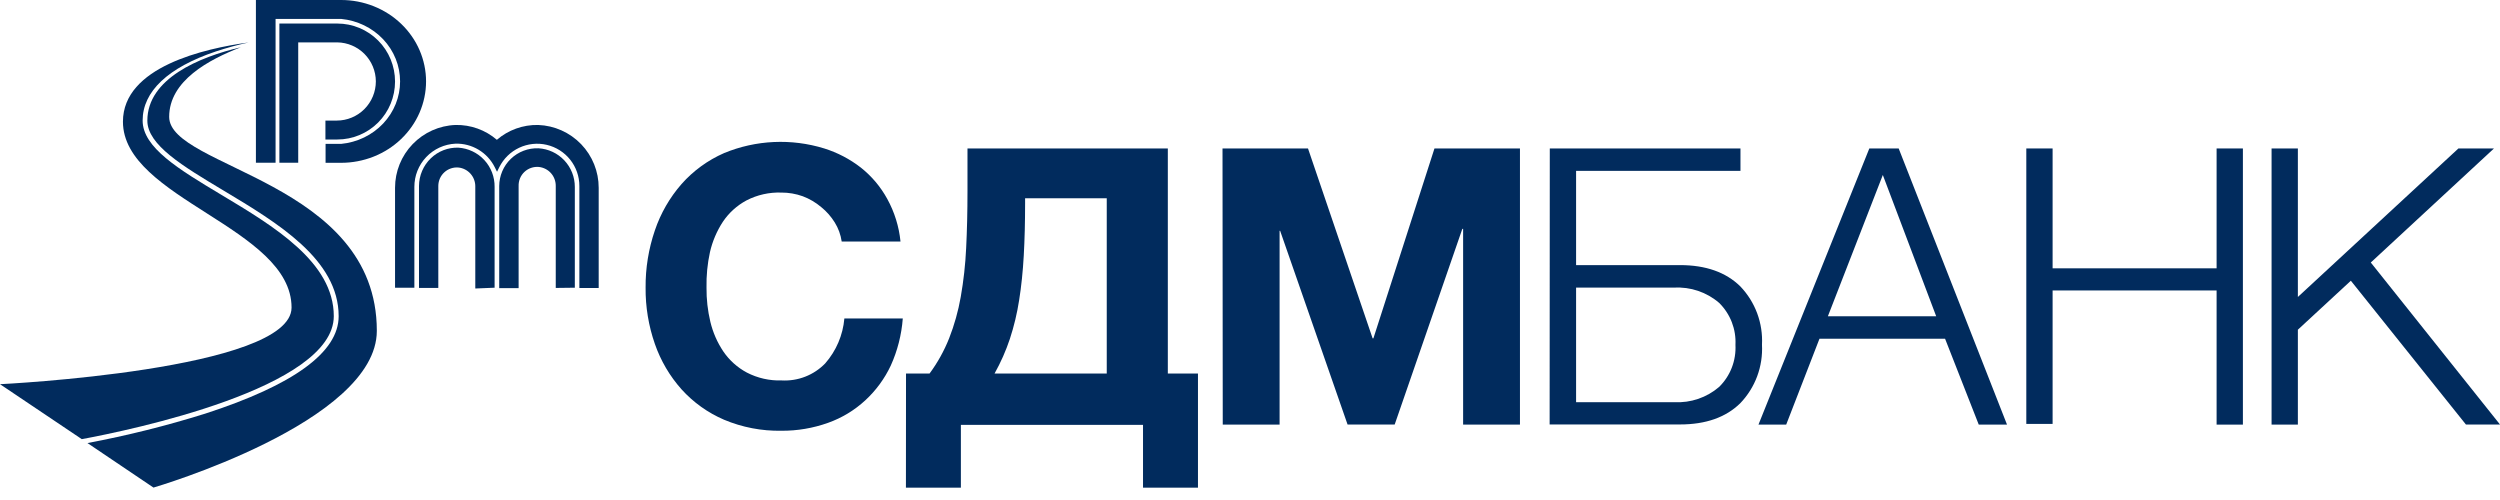 <svg width="170" height="34" viewBox="0 0 170 34" fill="none" xmlns="http://www.w3.org/2000/svg">
<path d="M53.131 29.291C51.795 29.314 50.47 29.06 49.239 28.543C48.137 28.071 47.15 27.366 46.346 26.477C45.543 25.577 44.926 24.526 44.531 23.387C44.102 22.156 43.889 20.862 43.901 19.559C43.89 18.236 44.103 16.92 44.531 15.668C44.923 14.507 45.54 13.435 46.346 12.513C47.146 11.61 48.134 10.893 49.239 10.409C51.404 9.515 53.812 9.404 56.051 10.095C56.951 10.377 57.793 10.818 58.538 11.397C59.275 11.981 59.886 12.707 60.337 13.532C60.828 14.426 61.133 15.411 61.234 16.425H57.236C57.169 15.963 57.008 15.52 56.761 15.123C56.515 14.727 56.205 14.375 55.842 14.082C55.469 13.767 55.045 13.517 54.588 13.345C54.12 13.178 53.627 13.093 53.131 13.095C52.308 13.066 51.492 13.25 50.76 13.628C50.117 13.973 49.567 14.469 49.159 15.075C48.745 15.706 48.447 16.405 48.278 17.141C48.105 17.935 48.026 18.747 48.043 19.559C48.035 20.343 48.123 21.124 48.305 21.887C48.477 22.604 48.775 23.286 49.186 23.899C49.596 24.5 50.145 24.992 50.787 25.335C51.518 25.713 52.334 25.897 53.157 25.869C53.704 25.899 54.252 25.811 54.762 25.611C55.272 25.412 55.733 25.104 56.115 24.71C56.862 23.857 57.319 22.787 57.417 21.657H61.389C61.306 22.764 61.03 23.848 60.572 24.86C60.152 25.753 59.562 26.556 58.837 27.225C58.107 27.898 57.248 28.418 56.312 28.751C55.291 29.116 54.215 29.299 53.131 29.291Z" fill="#012B5D"/>
<path d="M61.609 25.399H63.21C63.755 24.663 64.201 23.859 64.54 23.008C64.896 22.098 65.161 21.156 65.33 20.194C65.523 19.098 65.646 17.991 65.698 16.879C65.758 15.687 65.789 14.399 65.789 13.014V10.095H79.412V25.399H81.462V33.161H77.725V28.89H65.34V33.161H61.603L61.609 25.399ZM75.259 25.399V13.484H69.707V13.826C69.707 15.107 69.677 16.29 69.616 17.376C69.556 18.461 69.451 19.474 69.301 20.413C69.163 21.306 68.953 22.186 68.671 23.045C68.399 23.86 68.05 24.649 67.63 25.399H75.259Z" fill="#012B5D"/>
<path d="M83.131 10.095H88.944L93.338 23.008H93.391L97.544 10.095H103.357V28.874H99.492V15.561H99.439L94.838 28.869H91.635L87.049 15.694H87.012V28.874H83.147L83.131 10.095Z" fill="#012B5D"/>
<path d="M105.386 10.095H118.352V11.621H107.174V18.027H114.236C115.991 18.027 117.359 18.509 118.341 19.474C118.845 20 119.236 20.624 119.489 21.307C119.742 21.99 119.853 22.718 119.815 23.445C119.853 24.173 119.742 24.9 119.489 25.584C119.236 26.267 118.845 26.89 118.341 27.417C117.359 28.381 115.991 28.863 114.236 28.863H105.375L105.386 10.095ZM113.857 27.348C114.97 27.407 116.062 27.034 116.906 26.306C117.281 25.936 117.574 25.489 117.764 24.997C117.954 24.505 118.038 23.978 118.011 23.451C118.038 22.924 117.953 22.398 117.763 21.907C117.572 21.416 117.28 20.97 116.906 20.6C116.055 19.866 114.952 19.492 113.831 19.559H107.174V27.348H113.857Z" fill="#012B5D"/>
<path d="M127.114 10.095H129.11L136.477 28.874H134.555L132.265 23.034H123.724L121.461 28.874H119.576L127.114 10.095ZM131.662 21.508L128.032 11.899L124.295 21.508H131.662Z" fill="#012B5D"/>
<path d="M137.789 10.095H139.577V18.246H150.729V10.095H152.517V28.874H150.729V19.751H139.577V28.826H137.789V10.095Z" fill="#012B5D"/>
<path d="M154.467 10.095H156.255V20.194L167.172 10.095H169.59L161.214 17.851L170.001 28.869H167.684L159.858 19.089L156.255 22.42V28.874H154.467V10.095Z" fill="#012B5D"/>
<path d="M0 26.125L5.562 29.862C8.819 29.259 22.698 26.387 22.698 21.497C22.698 17.829 18.63 15.39 15.038 13.239C12.171 11.52 9.699 10.036 9.699 8.199C9.699 6.219 11.424 4.591 14.685 3.496C15.413 3.255 16.152 3.052 16.901 2.888C13.922 3.294 8.36 4.543 8.36 8.274C8.36 13.511 19.826 15.491 19.826 20.915C19.821 25.169 0 26.125 0 26.125Z" fill="#012B5D"/>
<path d="M11.504 7.948C11.504 5.482 14.222 4.046 16.373 3.213C13.549 3.875 10.02 5.349 10.02 8.205C10.02 9.854 12.422 11.295 15.209 12.961C18.876 15.16 23.029 17.648 23.029 21.502C23.029 23.952 19.971 26.178 13.955 28.127C11.327 28.95 8.653 29.619 5.947 30.128L10.437 33.155C10.437 33.155 25.624 28.724 25.624 22.495C25.624 12.31 11.504 11.429 11.504 7.948Z" fill="#012B5D"/>
<path d="M25.558 5.53C25.558 6.238 25.278 6.917 24.78 7.418C24.281 7.918 23.605 8.199 22.9 8.199H22.129V9.486H22.937C23.979 9.486 24.977 9.07 25.714 8.331C26.45 7.592 26.863 6.589 26.863 5.544C26.863 4.498 26.45 3.495 25.714 2.756C24.977 2.017 23.979 1.601 22.937 1.601H18.998V11.066H20.279V7.206V2.882H22.937C23.632 2.892 24.296 3.175 24.786 3.67C25.276 4.165 25.553 4.832 25.558 5.53Z" fill="#012B5D"/>
<path d="M23.195 0H17.402V11.066H18.739V1.286H23.195C24.295 1.392 25.314 1.886 26.055 2.671C26.796 3.456 27.206 4.477 27.206 5.536C27.206 6.594 26.796 7.615 26.055 8.401C25.314 9.186 24.295 9.679 23.195 9.785H22.139V11.071H23.195C23.954 11.071 24.705 10.928 25.406 10.65C26.107 10.372 26.744 9.964 27.28 9.45C27.816 8.936 28.242 8.326 28.532 7.654C28.822 6.982 28.972 6.263 28.972 5.536C28.972 4.809 28.822 4.089 28.532 3.417C28.242 2.746 27.816 2.135 27.28 1.621C26.744 1.107 26.107 0.7 25.406 0.421C24.705 0.143 23.954 -1.08325e-08 23.195 0Z" fill="#012B5D"/>
<path d="M33.633 19.564V12.71C33.642 12.034 33.392 11.38 32.933 10.883C32.474 10.386 31.842 10.085 31.167 10.041C30.823 10.03 30.48 10.088 30.159 10.212C29.838 10.336 29.546 10.523 29.298 10.762C29.045 11.005 28.843 11.297 28.705 11.62C28.566 11.942 28.494 12.29 28.492 12.641V19.581H29.805V12.641C29.806 12.466 29.843 12.293 29.914 12.133C29.986 11.974 30.089 11.83 30.219 11.713C30.348 11.595 30.501 11.506 30.667 11.451C30.833 11.396 31.009 11.375 31.183 11.392C31.498 11.427 31.788 11.579 31.998 11.816C32.209 12.054 32.323 12.361 32.32 12.678V19.618L33.633 19.564Z" fill="#012B5D"/>
<path d="M39.088 19.564V12.71C39.089 12.04 38.834 11.394 38.374 10.906C37.915 10.417 37.286 10.123 36.616 10.084C36.271 10.071 35.926 10.128 35.603 10.251C35.28 10.374 34.986 10.561 34.736 10.801C34.487 11.04 34.289 11.328 34.154 11.646C34.018 11.964 33.948 12.306 33.947 12.652V19.591H35.266V12.652C35.26 12.472 35.292 12.292 35.361 12.126C35.429 11.96 35.533 11.81 35.665 11.687C35.796 11.564 35.953 11.471 36.123 11.414C36.294 11.356 36.475 11.336 36.654 11.354C36.969 11.39 37.26 11.541 37.47 11.779C37.68 12.017 37.794 12.324 37.791 12.641V19.58L39.088 19.564Z" fill="#012B5D"/>
<path d="M36.595 8.498C35.566 8.476 34.566 8.836 33.787 9.507C33.008 8.836 32.007 8.477 30.979 8.498C29.873 8.538 28.827 9.006 28.059 9.803C27.291 10.599 26.863 11.662 26.863 12.769V19.564H28.177V12.715C28.173 11.958 28.462 11.229 28.983 10.68C29.504 10.131 30.218 9.805 30.974 9.769C31.525 9.754 32.069 9.896 32.542 10.18C33.015 10.464 33.397 10.877 33.643 11.37L33.798 11.68L33.952 11.37C34.24 10.79 34.716 10.324 35.302 10.048C35.888 9.772 36.55 9.702 37.181 9.85C37.811 9.998 38.373 10.354 38.776 10.862C39.178 11.37 39.397 11.998 39.397 12.646V19.586H40.711V12.774C40.713 11.667 40.285 10.602 39.517 9.804C38.749 9.007 37.701 8.538 36.595 8.498Z" fill="#012B5D"/>
</svg>
